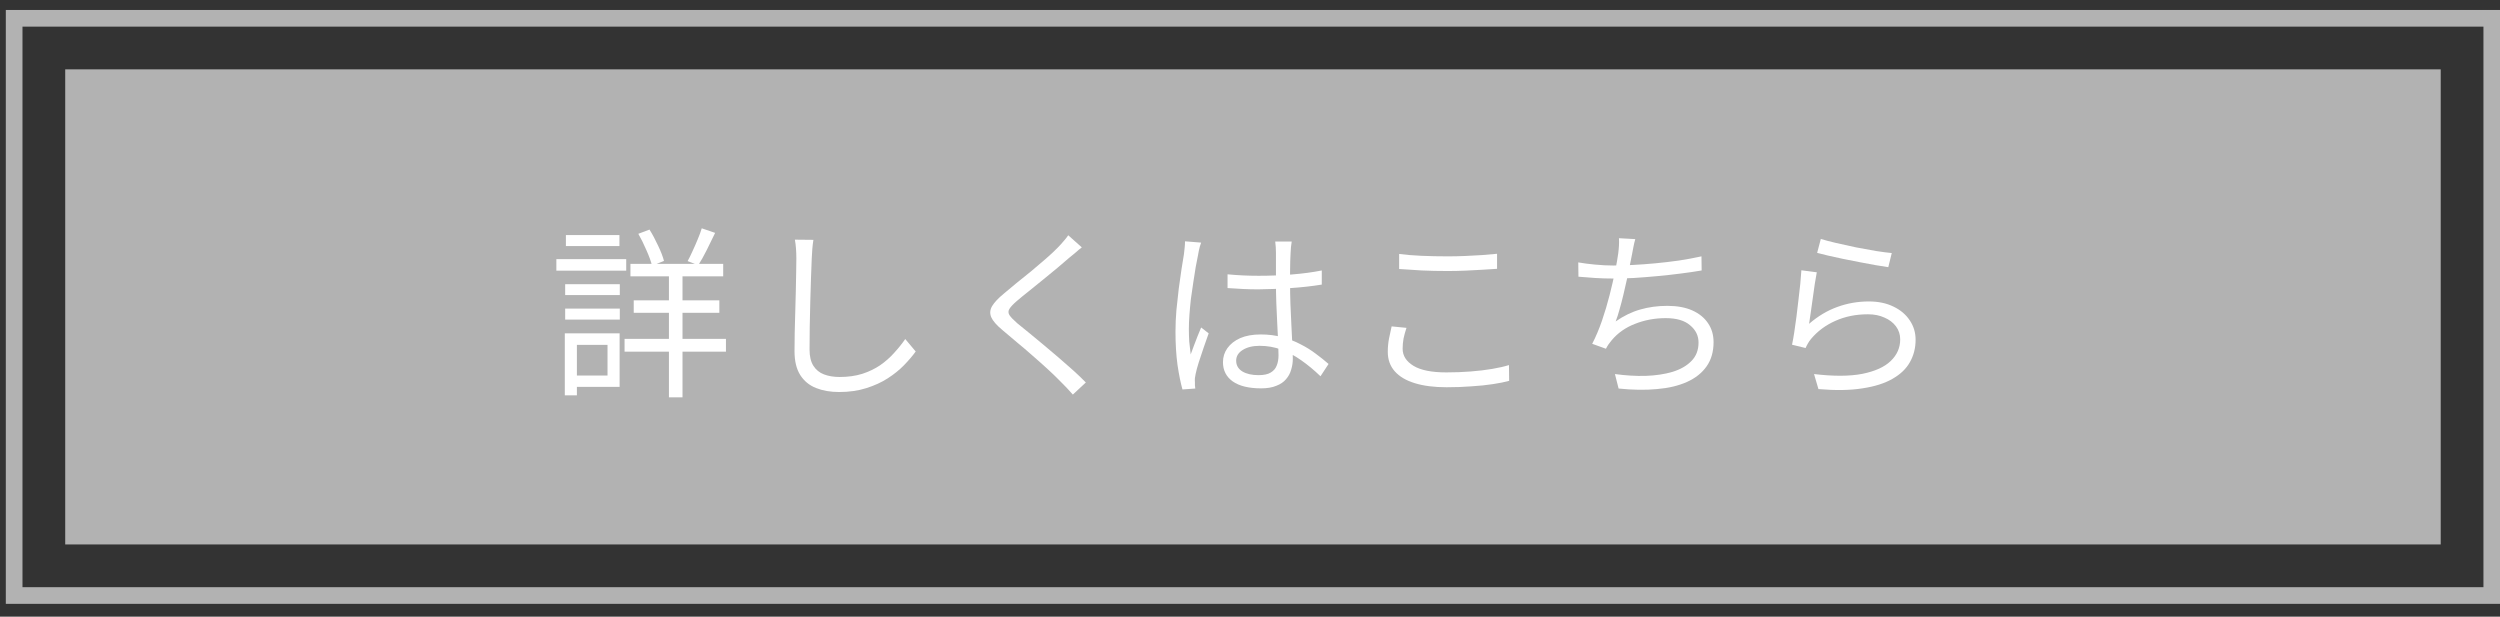 <svg width="150" height="37" viewBox="0 0 150 37" fill="none" xmlns="http://www.w3.org/2000/svg">
<rect x="0" y="0" width="150" height="37" fill="#333333" stroke="none"/>
<path d="M3.913 4.161H146.443V32.667H3.913V4.161Z" fill="#B2B2B2"/>
<path d="M150.007 0.598V36.231H0.349V0.598H150.007ZM1.349 35.231H149.007V1.598H1.349V35.231Z" fill="#B2B2B2"/>
<path d="M109.249 14.336C109.484 14.41 109.788 14.49 110.162 14.578C110.544 14.666 110.943 14.754 111.361 14.842C111.787 14.923 112.19 14.996 112.571 15.062C112.953 15.121 113.264 15.161 113.506 15.183L113.297 16.03C113.092 16.001 112.839 15.961 112.538 15.909C112.245 15.858 111.93 15.799 111.592 15.733C111.255 15.667 110.921 15.601 110.591 15.535C110.261 15.462 109.961 15.396 109.689 15.337C109.418 15.271 109.198 15.216 109.029 15.172L109.249 14.336ZM109.007 16.338C108.971 16.529 108.93 16.764 108.886 17.042C108.85 17.314 108.809 17.6 108.765 17.9C108.721 18.201 108.681 18.487 108.644 18.758C108.608 19.03 108.575 19.253 108.545 19.429C109.081 18.967 109.645 18.63 110.239 18.417C110.841 18.197 111.471 18.087 112.131 18.087C112.696 18.087 113.187 18.19 113.605 18.395C114.023 18.593 114.35 18.868 114.584 19.22C114.819 19.565 114.936 19.954 114.936 20.386C114.936 20.878 114.823 21.325 114.595 21.728C114.375 22.124 114.027 22.458 113.55 22.729C113.081 23.001 112.48 23.191 111.746 23.301C111.013 23.419 110.133 23.433 109.106 23.345L108.842 22.443C110.008 22.583 110.973 22.579 111.735 22.432C112.498 22.278 113.066 22.022 113.44 21.662C113.822 21.296 114.012 20.863 114.012 20.364C114.012 20.071 113.928 19.811 113.759 19.583C113.591 19.356 113.36 19.18 113.066 19.055C112.78 18.923 112.45 18.857 112.076 18.857C111.358 18.857 110.705 18.989 110.118 19.253C109.539 19.51 109.055 19.869 108.666 20.331C108.586 20.427 108.52 20.522 108.468 20.617C108.417 20.705 108.373 20.793 108.336 20.881L107.522 20.683C107.566 20.478 107.61 20.232 107.654 19.946C107.698 19.653 107.742 19.341 107.786 19.011C107.83 18.674 107.871 18.337 107.907 17.999C107.951 17.662 107.988 17.339 108.017 17.031C108.047 16.716 108.069 16.445 108.083 16.217L109.007 16.338Z" fill="white"/>
<path d="M98.117 14.347C98.073 14.494 98.037 14.648 98.007 14.809C97.978 14.971 97.949 15.125 97.919 15.271C97.883 15.447 97.839 15.667 97.787 15.931C97.743 16.188 97.685 16.47 97.611 16.778C97.545 17.079 97.476 17.383 97.402 17.691C97.329 17.999 97.252 18.293 97.171 18.571C97.098 18.843 97.021 19.081 96.94 19.286C97.424 18.949 97.916 18.711 98.414 18.571C98.92 18.425 99.463 18.351 100.042 18.351C100.629 18.351 101.128 18.443 101.538 18.626C101.949 18.81 102.264 19.066 102.484 19.396C102.704 19.719 102.814 20.097 102.814 20.529C102.814 21.101 102.675 21.585 102.396 21.981C102.118 22.377 101.725 22.689 101.219 22.916C100.713 23.144 100.112 23.287 99.415 23.345C98.726 23.411 97.96 23.4 97.116 23.312L96.896 22.443C97.534 22.531 98.15 22.568 98.744 22.553C99.346 22.531 99.881 22.451 100.35 22.311C100.827 22.165 101.205 21.948 101.483 21.662C101.769 21.376 101.912 21.006 101.912 20.551C101.912 20.141 101.744 19.796 101.406 19.517C101.076 19.231 100.589 19.088 99.943 19.088C99.291 19.088 98.678 19.202 98.106 19.429C97.534 19.649 97.065 19.979 96.698 20.419C96.632 20.5 96.57 20.581 96.511 20.661C96.46 20.735 96.409 20.823 96.357 20.925L95.532 20.628C95.745 20.218 95.939 19.759 96.115 19.253C96.291 18.74 96.445 18.223 96.577 17.702C96.709 17.182 96.819 16.705 96.907 16.272C96.995 15.832 97.058 15.477 97.094 15.205C97.116 15.029 97.131 14.872 97.138 14.732C97.146 14.593 97.146 14.446 97.138 14.292L98.117 14.347ZM94.696 15.744C94.99 15.796 95.327 15.84 95.708 15.876C96.097 15.913 96.456 15.931 96.786 15.931C97.138 15.931 97.531 15.92 97.963 15.898C98.396 15.876 98.847 15.843 99.316 15.799C99.786 15.755 100.255 15.7 100.724 15.634C101.201 15.561 101.656 15.477 102.088 15.381L102.099 16.228C101.711 16.294 101.285 16.357 100.823 16.415C100.369 16.474 99.903 16.525 99.426 16.569C98.95 16.613 98.484 16.65 98.029 16.679C97.582 16.701 97.171 16.712 96.797 16.712C96.423 16.712 96.06 16.701 95.708 16.679C95.364 16.657 95.03 16.632 94.707 16.602L94.696 15.744Z" fill="white"/>
<path d="M83.949 15.238C84.345 15.29 84.789 15.326 85.28 15.348C85.779 15.37 86.303 15.381 86.853 15.381C87.205 15.381 87.557 15.374 87.909 15.359C88.268 15.345 88.609 15.326 88.932 15.304C89.262 15.275 89.559 15.249 89.823 15.227V16.129C89.574 16.144 89.284 16.162 88.954 16.184C88.624 16.206 88.276 16.225 87.909 16.239C87.55 16.254 87.198 16.261 86.853 16.261C86.303 16.261 85.79 16.25 85.313 16.228C84.836 16.199 84.382 16.17 83.949 16.14V15.238ZM84.389 19.671C84.316 19.891 84.257 20.104 84.213 20.309C84.176 20.515 84.158 20.72 84.158 20.925C84.158 21.343 84.374 21.684 84.807 21.948C85.24 22.212 85.896 22.344 86.776 22.344C87.282 22.344 87.77 22.326 88.239 22.289C88.708 22.253 89.137 22.201 89.526 22.135C89.922 22.069 90.259 21.992 90.538 21.904L90.549 22.85C90.285 22.924 89.959 22.99 89.57 23.048C89.189 23.107 88.763 23.151 88.294 23.18C87.825 23.217 87.326 23.235 86.798 23.235C86.057 23.235 85.423 23.155 84.895 22.993C84.367 22.832 83.964 22.594 83.685 22.278C83.406 21.963 83.267 21.574 83.267 21.112C83.267 20.826 83.293 20.555 83.344 20.298C83.395 20.042 83.447 19.803 83.498 19.583L84.389 19.671Z" fill="white"/>
<path d="M73.653 16.459C73.969 16.489 74.277 16.511 74.577 16.525C74.878 16.54 75.193 16.547 75.523 16.547C76.183 16.547 76.84 16.522 77.492 16.47C78.145 16.419 78.75 16.338 79.307 16.228V17.075C78.721 17.171 78.101 17.24 77.448 17.284C76.803 17.328 76.154 17.354 75.501 17.361C75.186 17.361 74.878 17.354 74.577 17.339C74.284 17.325 73.976 17.306 73.653 17.284V16.459ZM77.503 14.49C77.489 14.6 77.474 14.71 77.459 14.82C77.452 14.93 77.445 15.04 77.437 15.15C77.43 15.282 77.423 15.451 77.415 15.656C77.408 15.862 77.404 16.082 77.404 16.316C77.404 16.544 77.404 16.767 77.404 16.987C77.404 17.405 77.412 17.823 77.426 18.241C77.441 18.659 77.459 19.066 77.481 19.462C77.503 19.858 77.522 20.232 77.536 20.584C77.558 20.929 77.569 21.244 77.569 21.53C77.569 21.75 77.536 21.967 77.47 22.179C77.412 22.392 77.309 22.583 77.162 22.751C77.023 22.92 76.829 23.052 76.579 23.147C76.337 23.25 76.033 23.301 75.666 23.301C74.926 23.301 74.357 23.162 73.961 22.883C73.573 22.605 73.378 22.22 73.378 21.728C73.378 21.42 73.466 21.142 73.642 20.892C73.826 20.636 74.082 20.434 74.412 20.287C74.75 20.141 75.16 20.067 75.644 20.067C76.114 20.067 76.543 20.122 76.931 20.232C77.327 20.335 77.69 20.474 78.02 20.65C78.358 20.819 78.666 21.01 78.944 21.222C79.223 21.428 79.48 21.633 79.714 21.838L79.23 22.575C78.849 22.209 78.464 21.89 78.075 21.618C77.694 21.347 77.298 21.134 76.887 20.98C76.477 20.826 76.04 20.749 75.578 20.749C75.16 20.749 74.819 20.834 74.555 21.002C74.299 21.164 74.17 21.376 74.17 21.64C74.17 21.919 74.295 22.135 74.544 22.289C74.794 22.436 75.116 22.509 75.512 22.509C75.828 22.509 76.07 22.458 76.238 22.355C76.414 22.253 76.535 22.113 76.601 21.937C76.675 21.761 76.711 21.552 76.711 21.31C76.711 21.112 76.704 20.845 76.689 20.507C76.675 20.17 76.656 19.803 76.634 19.407C76.612 19.004 76.594 18.593 76.579 18.175C76.565 17.757 76.557 17.365 76.557 16.998C76.557 16.624 76.557 16.272 76.557 15.942C76.557 15.612 76.557 15.352 76.557 15.161C76.557 15.066 76.554 14.956 76.546 14.831C76.539 14.699 76.528 14.586 76.513 14.49H77.503ZM72.069 14.556C72.047 14.615 72.022 14.692 71.992 14.787C71.97 14.875 71.948 14.967 71.926 15.062C71.912 15.158 71.897 15.238 71.882 15.304C71.838 15.51 71.791 15.755 71.739 16.041C71.695 16.32 71.648 16.624 71.596 16.954C71.545 17.277 71.497 17.607 71.453 17.944C71.417 18.274 71.387 18.593 71.365 18.901C71.343 19.209 71.332 19.488 71.332 19.737C71.332 20.001 71.34 20.254 71.354 20.496C71.376 20.738 71.406 20.995 71.442 21.266C71.501 21.098 71.567 20.918 71.64 20.727C71.714 20.537 71.787 20.346 71.86 20.155C71.941 19.965 72.011 19.796 72.069 19.649L72.52 20.001C72.432 20.251 72.333 20.533 72.223 20.848C72.121 21.156 72.022 21.453 71.926 21.739C71.838 22.018 71.776 22.249 71.739 22.432C71.725 22.506 71.71 22.59 71.695 22.685C71.688 22.781 71.688 22.861 71.695 22.927C71.695 22.979 71.695 23.041 71.695 23.114C71.703 23.188 71.71 23.254 71.717 23.312L70.947 23.367C70.837 22.971 70.738 22.48 70.65 21.893C70.57 21.299 70.529 20.632 70.529 19.891C70.529 19.481 70.548 19.055 70.584 18.615C70.628 18.168 70.676 17.732 70.727 17.306C70.786 16.881 70.841 16.492 70.892 16.14C70.951 15.781 70.999 15.488 71.035 15.26C71.05 15.136 71.065 15.004 71.079 14.864C71.094 14.725 71.101 14.597 71.101 14.479L72.069 14.556Z" fill="white"/>
<path d="M64.909 14.842C64.791 14.93 64.659 15.04 64.513 15.172C64.366 15.297 64.245 15.396 64.15 15.469C63.959 15.638 63.728 15.836 63.456 16.063C63.185 16.283 62.899 16.518 62.599 16.767C62.298 17.009 62.008 17.244 61.73 17.471C61.451 17.691 61.209 17.889 61.004 18.065C60.783 18.256 60.637 18.414 60.563 18.538C60.49 18.656 60.49 18.777 60.563 18.901C60.644 19.026 60.802 19.191 61.036 19.396C61.242 19.558 61.477 19.748 61.74 19.968C62.005 20.181 62.283 20.412 62.577 20.661C62.877 20.911 63.181 21.167 63.489 21.431C63.797 21.695 64.094 21.956 64.38 22.212C64.666 22.469 64.923 22.715 65.15 22.949L64.37 23.675C64.142 23.411 63.889 23.144 63.611 22.872C63.42 22.674 63.181 22.443 62.895 22.179C62.609 21.915 62.301 21.64 61.971 21.354C61.649 21.068 61.326 20.793 61.004 20.529C60.688 20.258 60.402 20.016 60.145 19.803C59.794 19.51 59.57 19.253 59.474 19.033C59.379 18.806 59.398 18.582 59.529 18.362C59.661 18.142 59.892 17.897 60.222 17.625C60.428 17.449 60.673 17.244 60.959 17.009C61.253 16.775 61.557 16.529 61.873 16.272C62.188 16.008 62.485 15.755 62.764 15.513C63.05 15.264 63.284 15.044 63.468 14.853C63.578 14.743 63.691 14.619 63.809 14.479C63.933 14.34 64.028 14.219 64.094 14.116L64.909 14.842Z" fill="white"/>
<path d="M48.804 14.391C48.775 14.575 48.753 14.762 48.738 14.952C48.724 15.136 48.713 15.319 48.705 15.502C48.691 15.81 48.676 16.192 48.661 16.646C48.647 17.101 48.632 17.585 48.617 18.098C48.603 18.604 48.592 19.11 48.584 19.616C48.577 20.122 48.573 20.577 48.573 20.98C48.573 21.384 48.65 21.706 48.804 21.948C48.958 22.19 49.171 22.363 49.442 22.465C49.714 22.568 50.025 22.619 50.377 22.619C50.876 22.619 51.327 22.557 51.73 22.432C52.134 22.3 52.493 22.128 52.808 21.915C53.124 21.695 53.402 21.45 53.644 21.178C53.894 20.907 54.117 20.628 54.315 20.342L54.942 21.09C54.752 21.354 54.517 21.629 54.238 21.915C53.967 22.194 53.644 22.454 53.27 22.696C52.896 22.938 52.464 23.136 51.972 23.29C51.488 23.444 50.946 23.521 50.344 23.521C49.824 23.521 49.362 23.441 48.958 23.279C48.555 23.118 48.24 22.858 48.012 22.498C47.785 22.139 47.671 21.662 47.671 21.068C47.671 20.738 47.675 20.375 47.682 19.979C47.69 19.576 47.701 19.162 47.715 18.736C47.73 18.311 47.741 17.897 47.748 17.493C47.756 17.083 47.763 16.705 47.77 16.36C47.778 16.016 47.781 15.73 47.781 15.502C47.781 15.297 47.774 15.099 47.759 14.908C47.745 14.718 47.723 14.542 47.693 14.38L48.804 14.391Z" fill="white"/>
<path d="M37.826 15.832H43.392V16.58H37.826V15.832ZM38.024 18.021H43.161V18.769H38.024V18.021ZM37.474 20.331H43.557V21.101H37.474V20.331ZM40.136 16.096H40.95V23.84H40.136V16.096ZM42.105 13.698L42.908 13.973C42.747 14.303 42.578 14.648 42.402 15.007C42.226 15.359 42.058 15.66 41.896 15.909L41.258 15.667C41.354 15.491 41.453 15.29 41.555 15.062C41.665 14.828 41.768 14.593 41.863 14.358C41.966 14.116 42.047 13.896 42.105 13.698ZM38.299 14.028L38.97 13.775C39.154 14.069 39.326 14.391 39.487 14.743C39.656 15.095 39.773 15.4 39.839 15.656L39.124 15.942C39.058 15.678 38.945 15.367 38.783 15.007C38.629 14.648 38.468 14.322 38.299 14.028ZM33.91 17.053H37.188V17.702H33.91V17.053ZM33.954 14.105H37.166V14.765H33.954V14.105ZM33.91 18.516H37.188V19.176H33.91V18.516ZM33.382 15.546H37.573V16.239H33.382V15.546ZM34.295 20.001H37.177V23.213H34.295V22.531H36.451V20.694H34.295V20.001ZM33.888 20.001H34.614V23.719H33.888V20.001Z" fill="white"/>
</svg>
